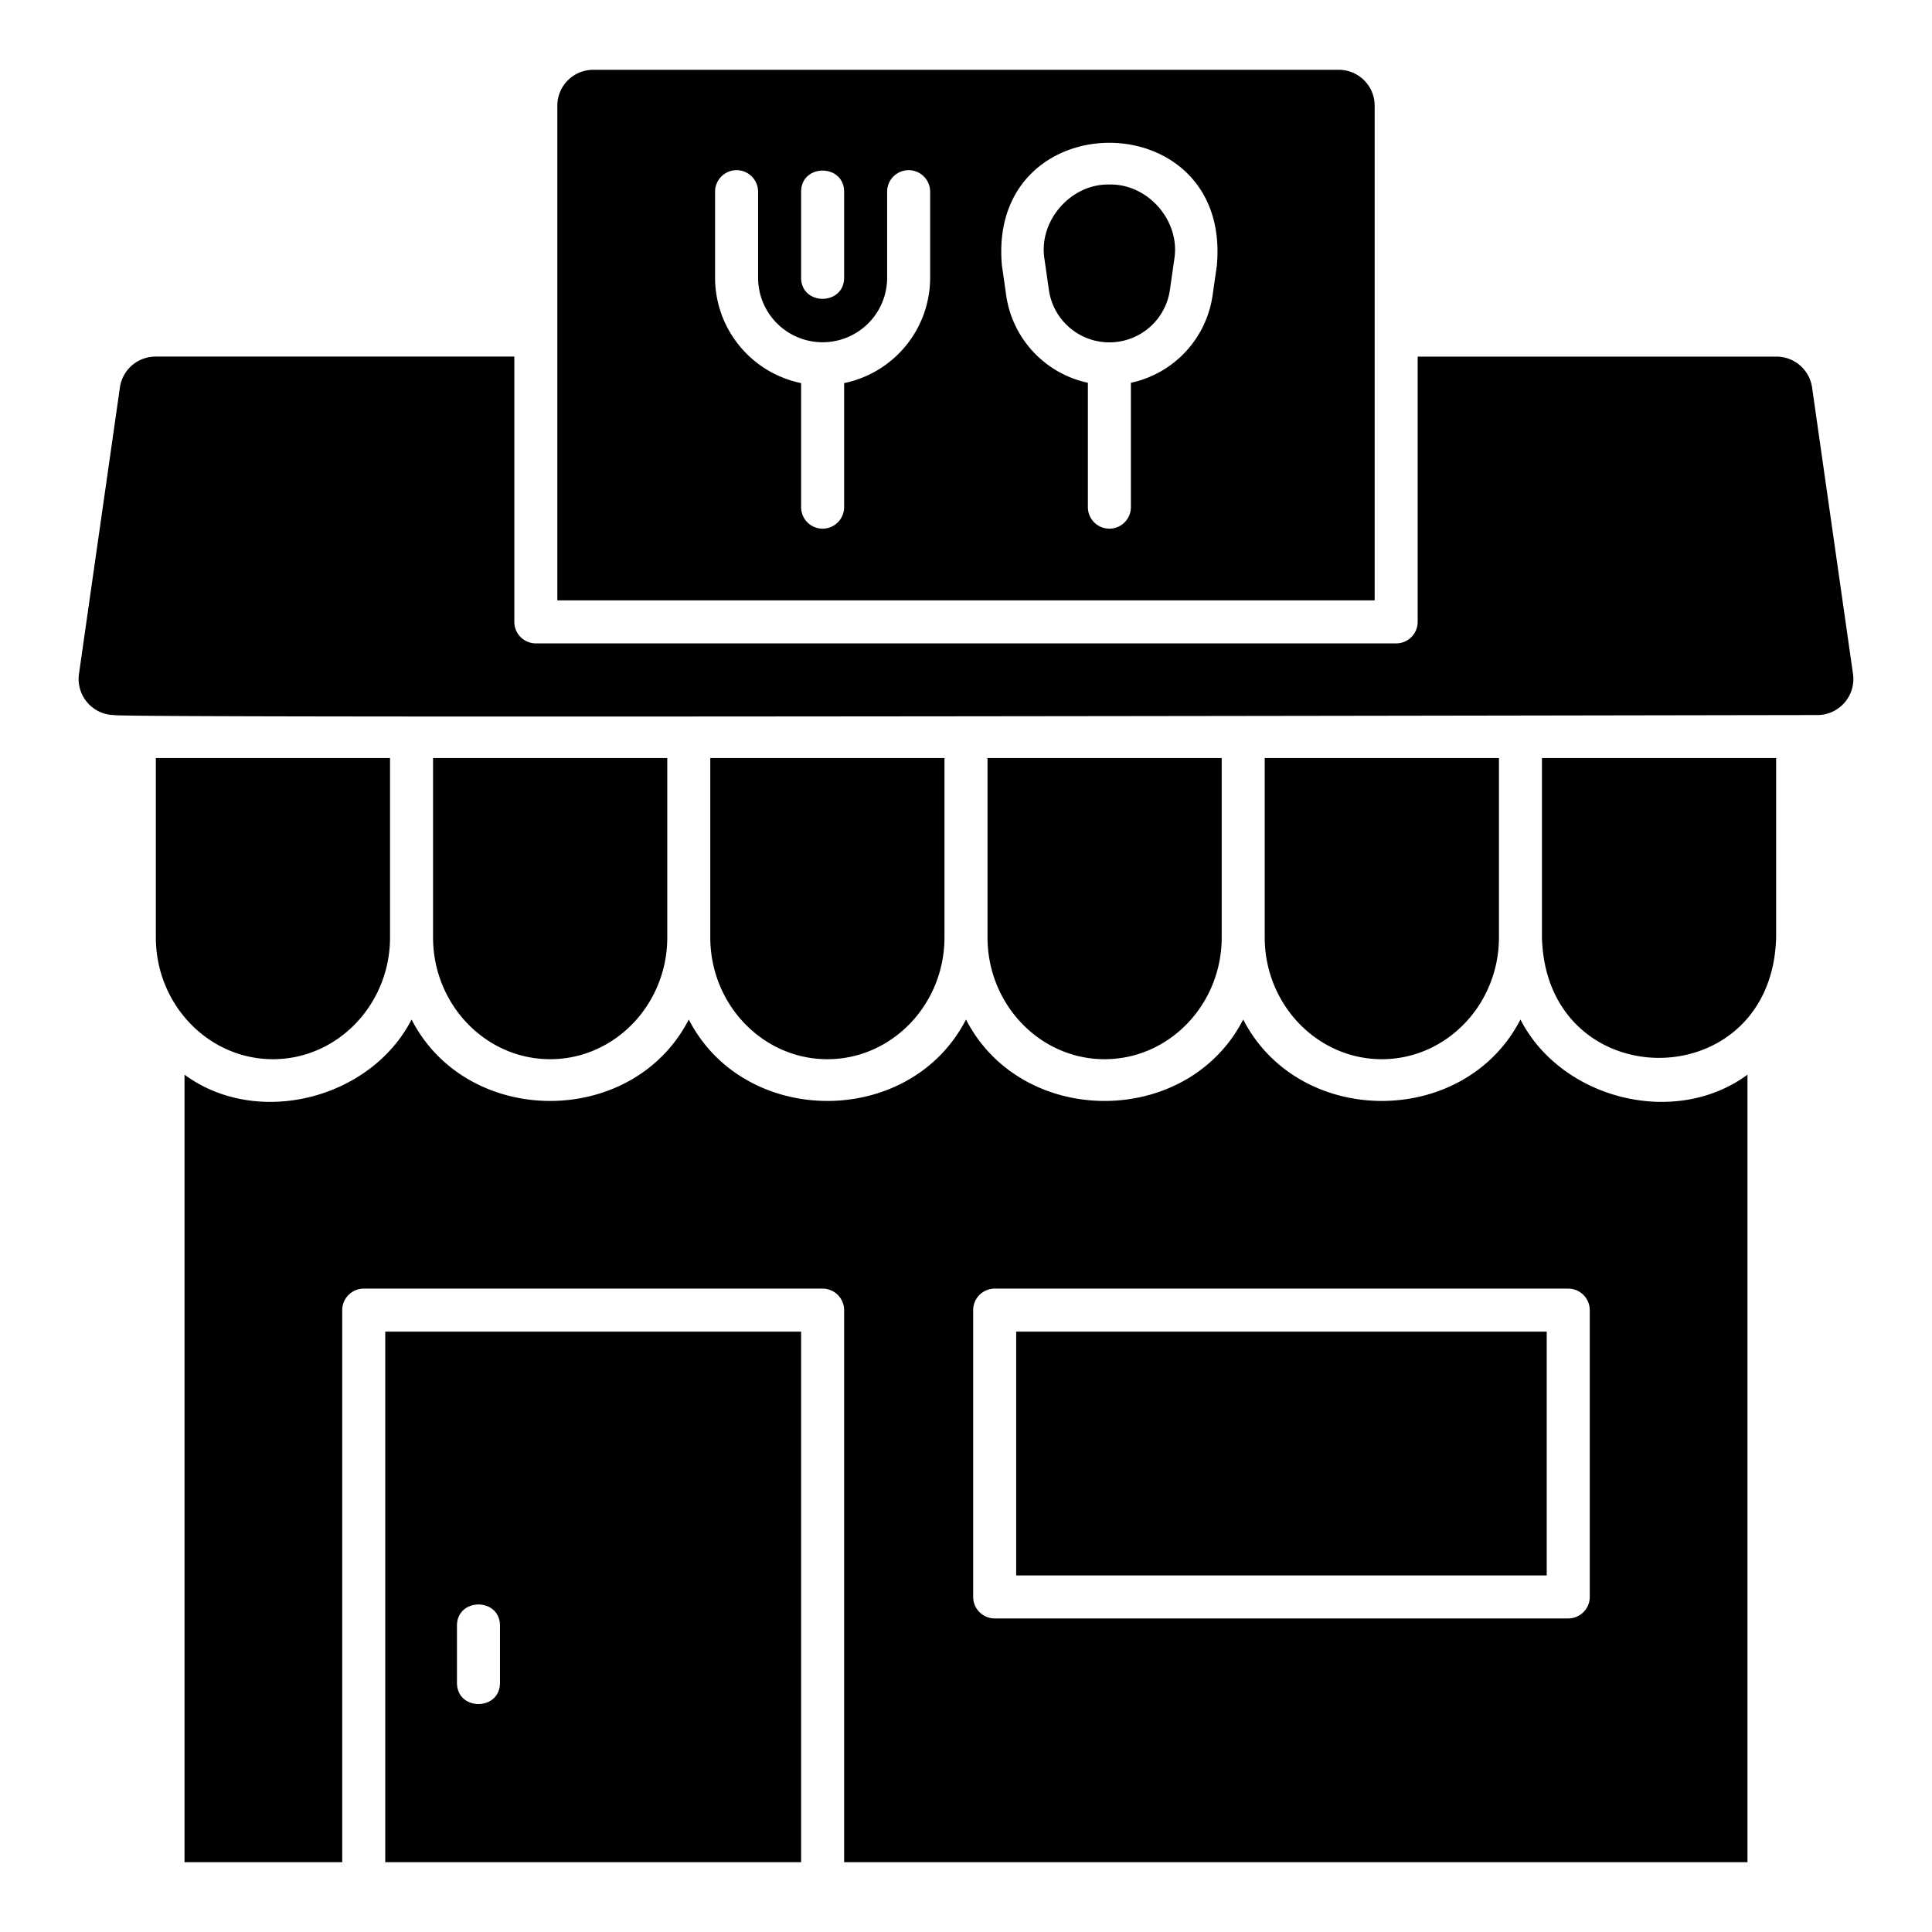 <svg id="Layer_1" height="512" viewBox="0 0 512 512" width="512" xmlns="http://www.w3.org/2000/svg" data-name="Layer 1"><path d="m269.3 352.9h140.6v64.6h-140.6zm193.8-68.1v208.7h-239.4v-146.3a5.7 5.7 0 0 0 -5.7-5.7h-121.607a5.7 5.7 0 0 0 -5.7 5.7v146.3h-41.793v-208.7c19.31 14.228 49.428 6.383 60.166-14.619 14.785 28.772 58.678 28.781 73.468 0 14.783 28.773 58.677 28.78 73.466 0 14.784 28.77 58.678 28.783 73.466 0 14.785 28.772 58.678 28.781 73.468 0 10.738 20.999 40.849 28.846 60.166 14.619zm-41.8 62.4a5.7 5.7 0 0 0 -5.7-5.7h-152a5.7 5.7 0 0 0 -5.7 5.7v76a5.7 5.7 0 0 0 5.7 5.7h152a5.7 5.7 0 0 0 5.7-5.7zm-319.2 5.7h110.2v140.6h-110.2zm19 93.1c.033 7.457 11.367 7.449 11.4 0v-15.2c-.033-7.457-11.367-7.449-11.4 0zm243.2-286.9h-216.6v-131.1a9.509 9.509 0 0 1 9.5-9.5h197.6a9.509 9.509 0 0 1 9.5 9.5zm-152-85.5c.033 7.458 11.368 7.447 11.4 0v-22.8c-.033-7.458-11.367-7.447-11.4 0zm34.2-22.8a5.7 5.7 0 0 0 -11.4 0v22.8a17.1 17.1 0 1 1 -34.2 0v-22.8a5.7 5.7 0 1 0 -11.4 0v22.8a28.545 28.545 0 0 0 22.8 27.924v32.876a5.7 5.7 0 1 0 11.4 0v-32.876a28.544 28.544 0 0 0 22.8-27.924zm19.019 19.538 1.15 8.057a27.735 27.735 0 0 0 21.631 23.047v32.958a5.7 5.7 0 1 0 11.4 0v-32.958a27.734 27.734 0 0 0 21.628-23.042l1.151-8.057c3.921-43.319-60.872-43.343-56.963-.005zm-193.187 210.362c17.111 0 31.031-14.491 31.031-32.3v-47.5h-62.063v47.5c0 17.809 13.921 32.3 31.032 32.3zm221.668-231.8c-10.26-.24-18.883 9.7-17.192 19.828l1.15 8.056a16.2 16.2 0 0 0 32.085 0l1.15-8.056c1.686-10.128-6.934-20.07-17.193-19.828zm-1.265 231.8c17.111 0 31.031-14.491 31.031-32.3v-47.5h-62.066v47.5c0 17.809 13.921 32.3 31.032 32.3zm73.465 0c17.111 0 31.035-14.491 31.035-32.3v-47.5h-62.072v47.5c0 17.809 13.923 32.3 31.037 32.3zm-220.4 0c17.111 0 31.035-14.491 31.035-32.3v-47.5h-62.072v47.5c0 17.809 13.923 32.3 31.037 32.3zm345.274-102.04-10.858-76a9.542 9.542 0 0 0 -9.4-8.157h-95.116v70.3a5.7 5.7 0 0 1 -5.7 5.7h-228a5.7 5.7 0 0 1 -5.7-5.7v-70.303h-95.122a9.541 9.541 0 0 0 -9.4 8.157l-10.859 76a9.557 9.557 0 0 0 9.4 10.843c-1.25.91 450.5-.037 451.346 0a9.558 9.558 0 0 0 9.409-10.84zm-271.811 102.04c17.111 0 31.034-14.491 31.034-32.3v-47.5h-62.065v47.5c0 17.809 13.919 32.3 31.031 32.3zm189.369-32.3c1.1 42.607 60.974 42.586 62.065 0v-47.5h-62.065z"/></svg>